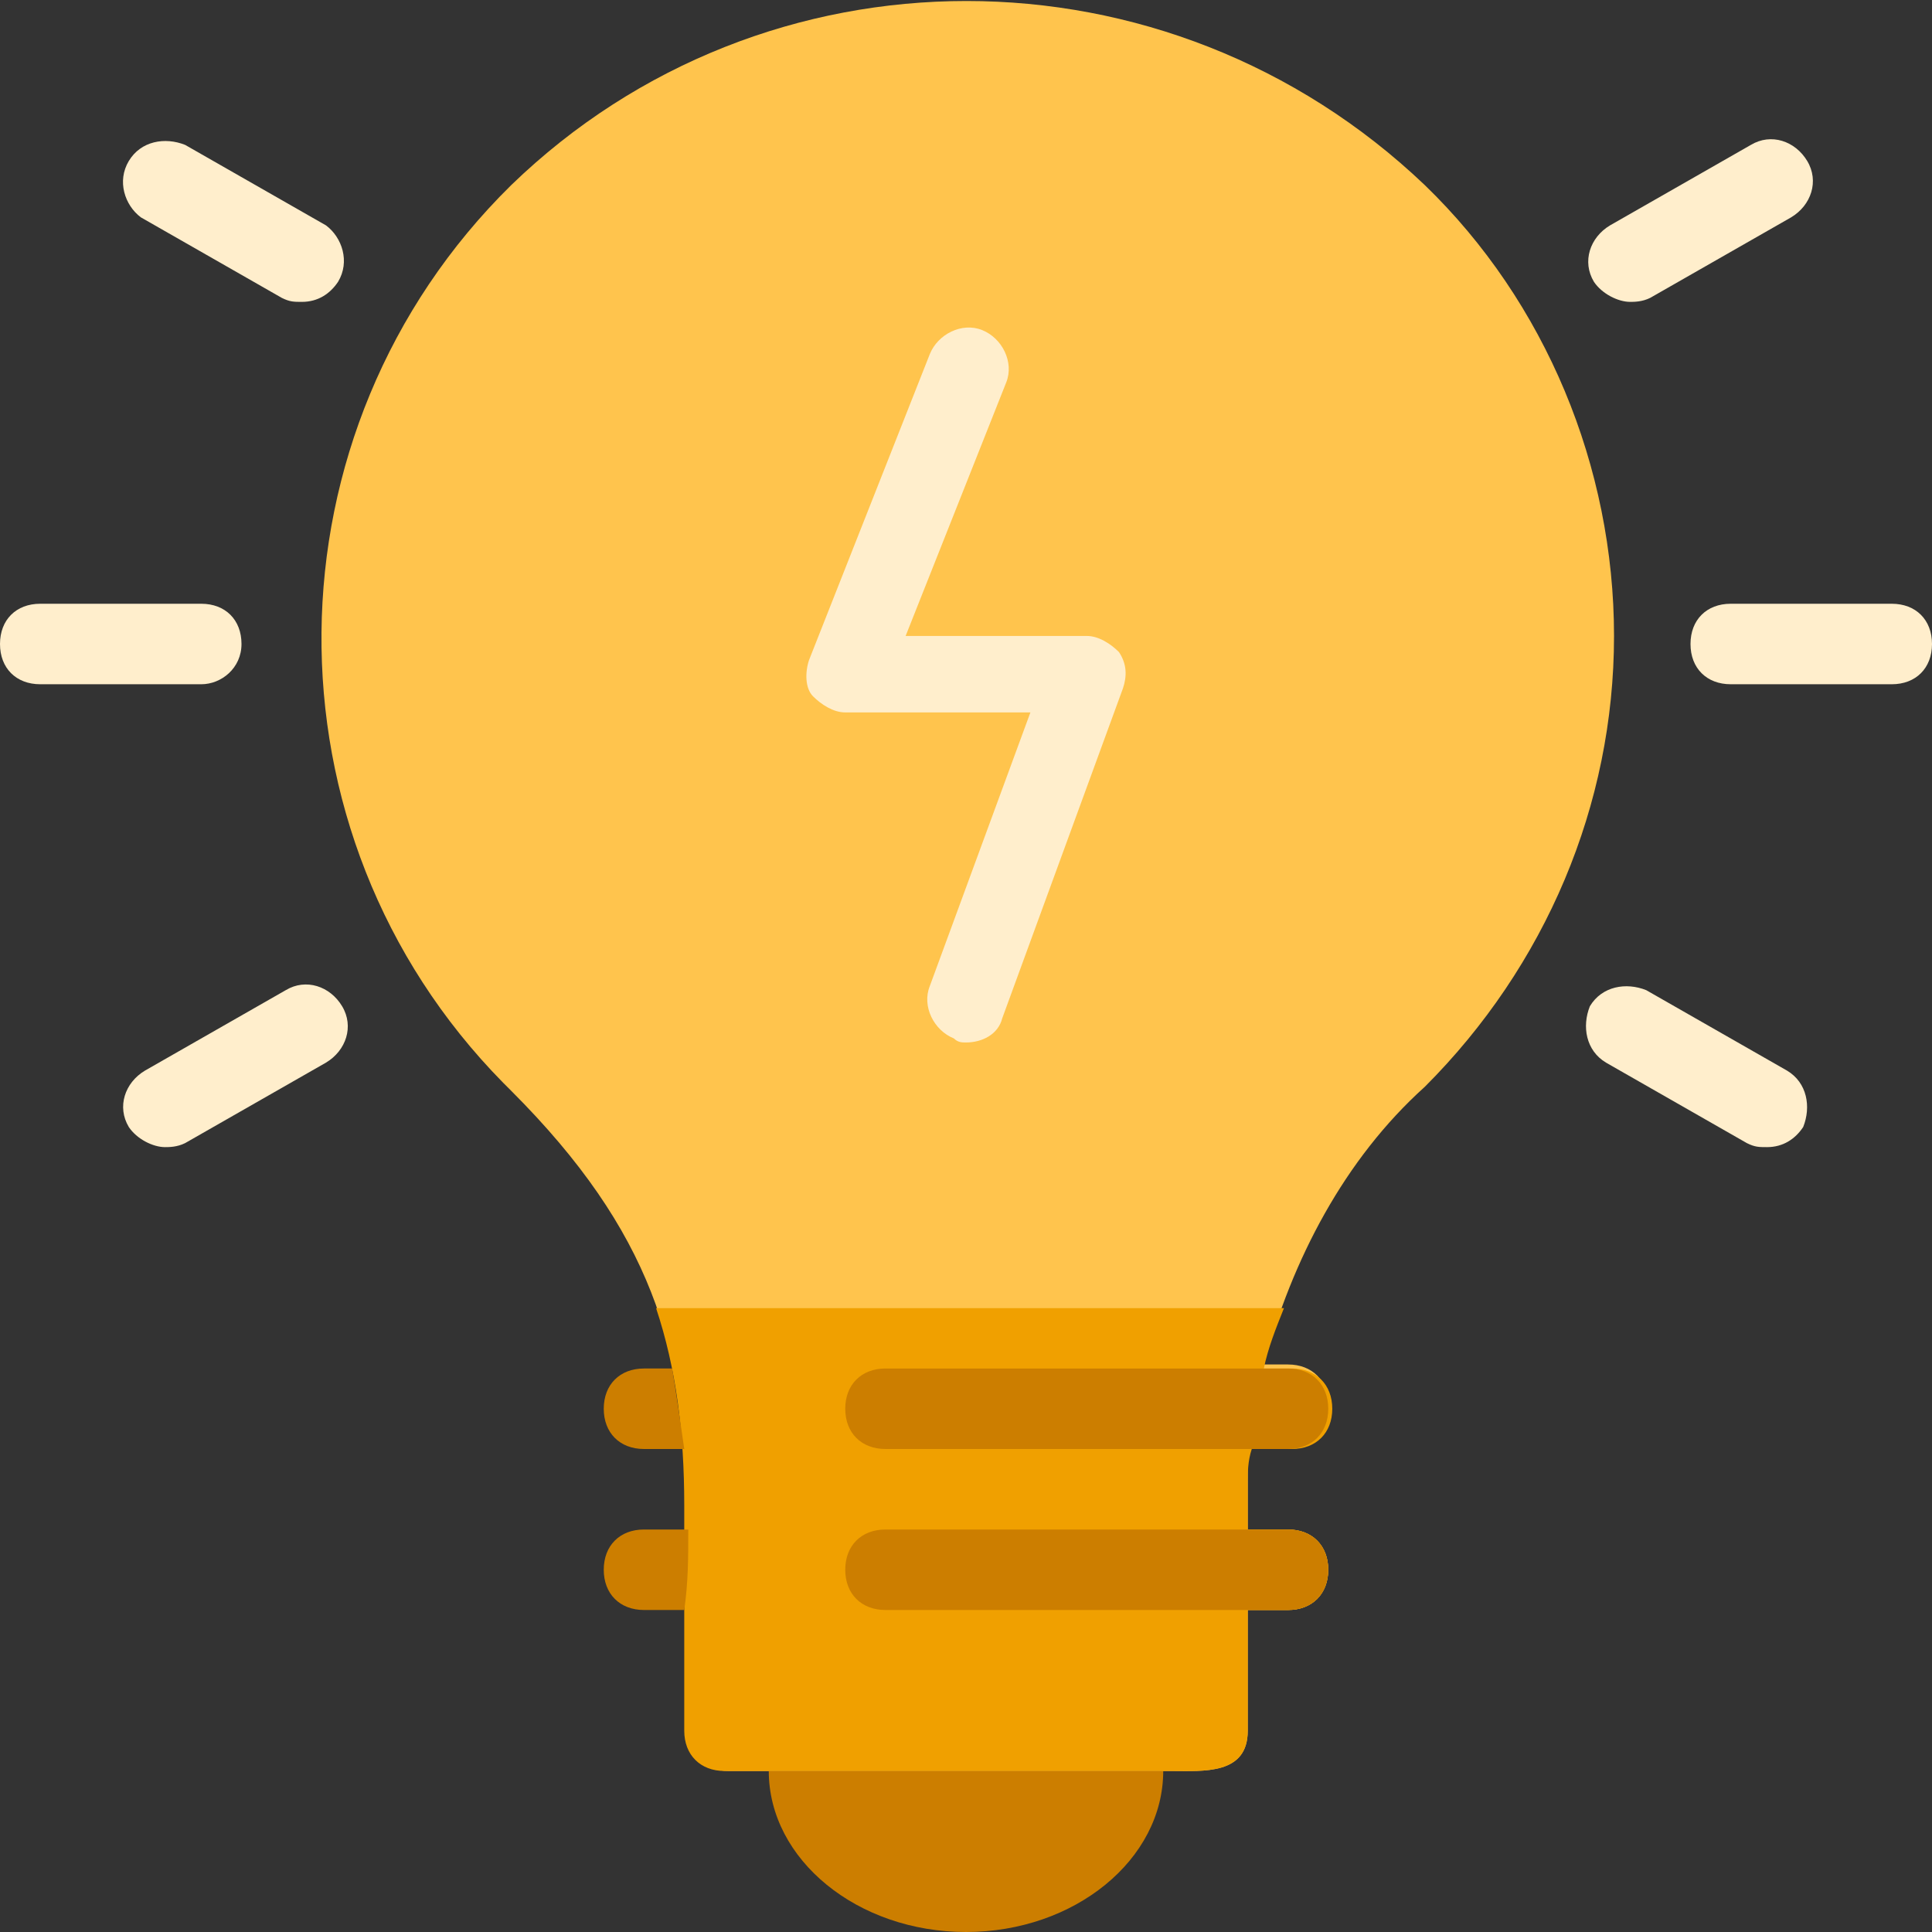<?xml version="1.0" encoding="utf-8"?>
<!-- Generator: Adobe Illustrator 27.2.0, SVG Export Plug-In . SVG Version: 6.00 Build 0)  -->
<svg version="1.1" id="a" xmlns="http://www.w3.org/2000/svg" xmlns:xlink="http://www.w3.org/1999/xlink" x="0px" y="0px"
	 viewBox="0 0 48 48" style="enable-background:new 0 0 48 48;" xml:space="preserve">
<rect x="0" y="0" width="48" height="48" fill="#333333" stroke="none"/>
<style type="text/css">
	.st0{fill:#FFC44D;}
	.st1{fill:#CC7E00;}
	.st2{fill:#F0A000;}
	.st3{fill:#FFEECC;}
</style>
<g>
	<path class="st0" d="M21.2,44c1.4,0,2.8,0,4.2,0c1.2,0,2.5,0,3.7,0c0.8,0,1.9,0.1,1.9-1v-3h1c0.6,0,1-0.4,1-1s-0.4-1-1-1h-1v-1.2
		c0-0.3,0-0.6,0-0.9h1c0.6,0,1-0.4,1-1s-0.4-1-1-1h-0.6c0.7-2.6,2-5.1,4-6.9c3-3,4.7-7,4.7-11.2c0-4.2-1.7-8.3-4.7-11.2
		C29-1.5,19-1.5,12.7,4.6c-6.2,6.1-6.3,16.1-0.2,22.3c0.1,0.1,0.1,0.1,0.2,0.2c3.5,3.5,4.3,6.4,4.4,10.3c0,0.9,0,1.8,0,2.6
		c0,1,0,2,0,3c0,0.6,0.4,1,1,1C19.1,44,20.1,44,21.2,44z"/>
	<path class="st1" d="M28.9,44c0,2.2-2.2,4-4.9,4s-4.9-1.8-4.9-4"/>
	<path class="st2" d="M31.1,36h1c0.6,0,1-0.4,1-1c0-0.6-0.4-1-1-1h-0.7c0.1-0.5,0.3-1,0.5-1.5H16.3c0.5,1.5,0.7,3.1,0.7,4.9
		c0,0.9,0,1.8,0,2.6c0,1,0,2,0,3c0,0.6,0.4,1,1,1c1.1,0,2.1,0,3.2,0c1.4,0,2.8,0,4.2,0c1.2,0,2.5,0,3.7,0c0.8,0,1.9,0.1,1.9-1v-3h1
		c0.6,0,1-0.4,1-1c0-0.6-0.4-1-1-1h-1v-1.2C31,36.6,31,36.3,31.1,36z"/>
	<path class="st1" d="M17.1,38H16c-0.6,0-1,0.4-1,1s0.4,1,1,1H17C17.1,39.3,17.1,38.7,17.1,38z"/>
	<path class="st1" d="M16.7,34H16c-0.6,0-1,0.4-1,1s0.4,1,1,1h1C16.9,35.3,16.8,34.6,16.7,34z"/>
	<path class="st1" d="M32,36H22c-0.6,0-1-0.4-1-1s0.4-1,1-1h10c0.6,0,1,0.4,1,1S32.6,36,32,36z"/>
	<path class="st1" d="M32,40H22c-0.6,0-1-0.4-1-1s0.4-1,1-1h10c0.6,0,1,0.4,1,1S32.6,40,32,40z"/>
	<path class="st3" d="M24,25.9c-0.1,0-0.2,0-0.3-0.1c-0.5-0.2-0.8-0.8-0.6-1.3l2.5-6.8H21c-0.3,0-0.6-0.2-0.8-0.4s-0.2-0.6-0.1-0.9
		l3-7.6c0.2-0.5,0.8-0.8,1.3-0.6c0.5,0.2,0.8,0.8,0.6,1.3l-2.5,6.3H27c0.3,0,0.6,0.2,0.8,0.4c0.2,0.3,0.2,0.6,0.1,0.9l-3,8.2
		C24.8,25.7,24.4,25.9,24,25.9z"/>
	<path class="st3" d="M40.5,7.5c-0.3,0-0.7-0.2-0.9-0.5c-0.3-0.5-0.1-1.1,0.4-1.4l3.5-2c0.5-0.3,1.1-0.1,1.4,0.4s0.1,1.1-0.4,1.4
		l-3.5,2C40.8,7.5,40.6,7.5,40.5,7.5z"/>
	<path class="st3" d="M7.5,7.5c-0.2,0-0.3,0-0.5-0.1l-3.5-2C3.1,5.1,2.9,4.5,3.2,4c0.3-0.5,0.9-0.6,1.4-0.4l3.5,2
		C8.5,5.9,8.7,6.5,8.4,7C8.2,7.3,7.9,7.5,7.5,7.5z"/>
	<path class="st3" d="M43.9,28.5c-0.2,0-0.3,0-0.5-0.1l-3.5-2c-0.5-0.3-0.6-0.9-0.4-1.4c0.3-0.5,0.9-0.6,1.4-0.4l3.5,2
		c0.5,0.3,0.6,0.9,0.4,1.4C44.6,28.3,44.3,28.5,43.9,28.5z"/>
	<path class="st3" d="M4.1,28.5c-0.3,0-0.7-0.2-0.9-0.5c-0.3-0.5-0.1-1.1,0.4-1.4l3.5-2c0.5-0.3,1.1-0.1,1.4,0.4s0.1,1.1-0.4,1.4
		l-3.5,2C4.4,28.5,4.2,28.5,4.1,28.5z"/>
	<path class="st3" d="M47,17h-4c-0.6,0-1-0.4-1-1s0.4-1,1-1h4c0.6,0,1,0.4,1,1S47.6,17,47,17z"/>
	<path class="st3" d="M5,17H1c-0.6,0-1-0.4-1-1s0.4-1,1-1h4c0.6,0,1,0.4,1,1S5.5,17,5,17z"/>
</g>
</svg>
